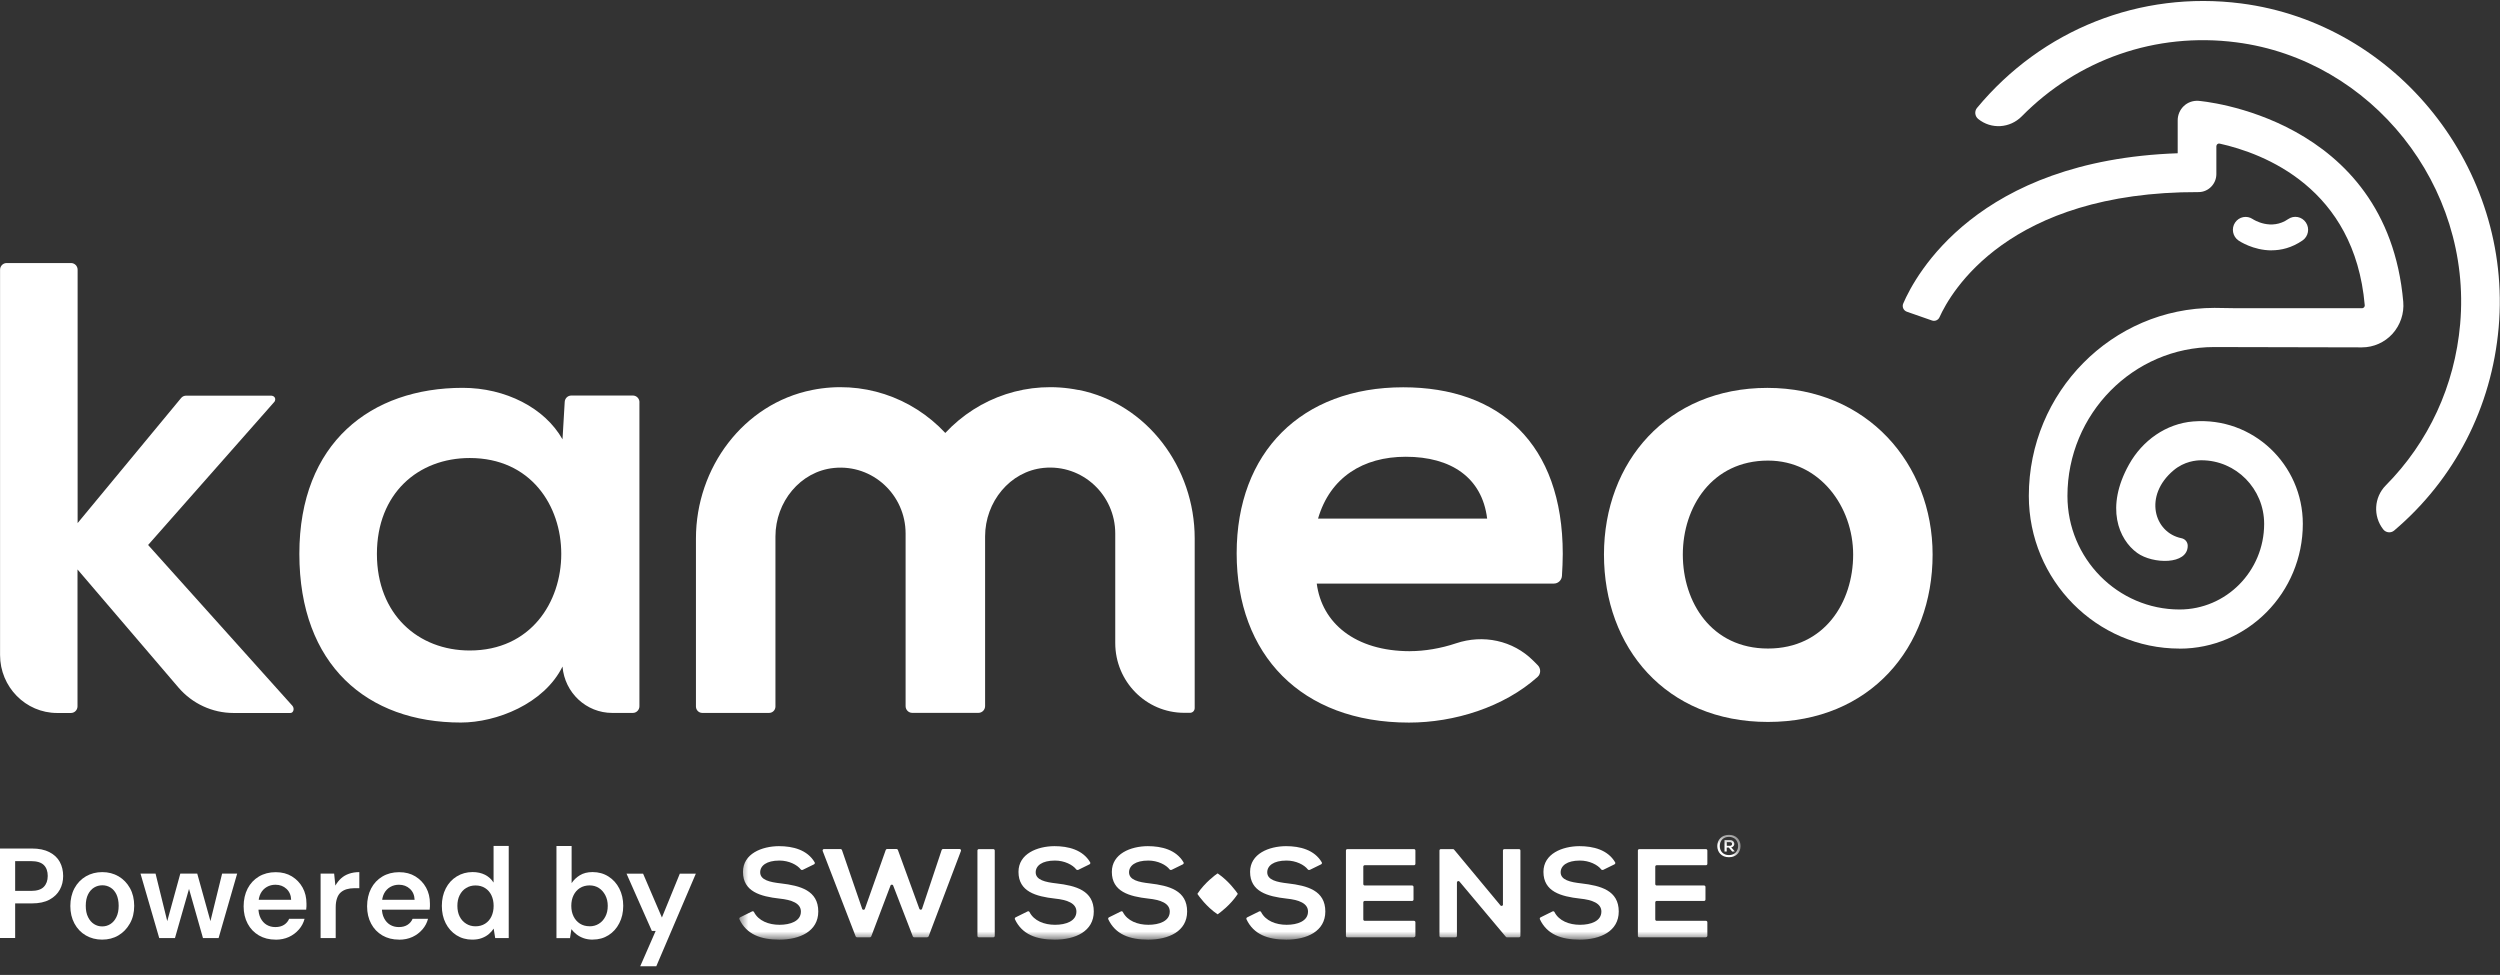 <svg xmlns="http://www.w3.org/2000/svg" fill="none" viewBox="0 0 259 101" height="101" width="259">
<rect x="0" y="0" width="259" height="101" fill="#333333" stroke="none"/>
<path fill="white" d="M8.041 54.191L18.764 41.233C18.893 41.075 19.083 40.99 19.284 40.99H28.113C28.453 41.018 28.621 41.307 28.442 41.612L15.344 56.46L30.303 73.13C30.527 73.413 30.404 73.865 30.085 73.865H24.196C22 73.865 19.915 72.898 18.479 71.217L8.03 58.995V73.175C8.03 73.56 7.723 73.865 7.348 73.865H5.923C2.66 73.865 0.006 71.172 0.006 67.856V27.941C0.006 27.562 0.313 27.251 0.688 27.251H7.359C7.734 27.251 8.041 27.562 8.041 27.941V54.191Z"></path>
<path fill="white" d="M66.244 41.673V73.168C66.244 73.548 65.937 73.859 65.562 73.859H63.428C60.74 73.859 58.499 71.771 58.276 69.055C56.365 72.919 51.431 74.855 47.743 74.855C38.065 74.855 31.013 68.919 31.013 57.381C31.013 45.844 38.456 40.18 47.938 40.18C52.353 40.18 56.432 42.245 58.276 45.516L58.505 41.628C58.527 41.266 58.823 40.977 59.187 40.977H65.568C65.942 40.977 66.249 41.289 66.249 41.668M39.048 57.387C39.048 63.657 43.328 67.391 48.665 67.391C54.984 67.391 58.147 62.389 58.147 57.387C58.147 52.385 54.99 47.451 48.665 47.451C43.328 47.451 39.048 51.117 39.048 57.387Z"></path>
<path fill="white" d="M146.094 67.459C147.575 67.459 149.274 67.176 150.838 66.649C153.649 65.704 156.733 66.338 158.84 68.443L159.309 68.913C159.645 69.247 159.65 69.812 159.293 70.129C155.795 73.264 150.676 74.86 145.966 74.86C134.773 74.86 128.118 67.792 128.118 57.324C128.118 46.856 134.835 40.123 145.373 40.123C155.32 40.123 161.902 45.928 161.902 57.392C161.902 58.139 161.863 58.886 161.818 59.661C161.79 60.108 161.427 60.459 160.98 60.459H136.416C136.941 64.528 140.367 67.464 146.094 67.464M145.636 47.32C141.222 47.32 137.796 49.453 136.55 53.725H154.068C153.543 49.459 150.313 47.32 145.642 47.32"></path>
<path fill="white" d="M200.218 57.455C200.218 67.058 193.764 74.793 183.163 74.793C172.563 74.793 166.171 67.058 166.171 57.455C166.171 47.853 172.759 40.185 183.096 40.185C193.434 40.185 200.218 48.051 200.218 57.455ZM174.34 57.455C174.34 62.389 177.302 67.188 183.163 67.188C189.025 67.188 191.987 62.384 191.987 57.455C191.987 52.527 188.561 47.717 183.163 47.717C177.369 47.717 174.34 52.515 174.34 57.455Z"></path>
<path fill="white" d="M111.74 40.406C106.582 39.37 101.43 41.113 97.932 44.853C94.434 41.113 89.282 39.37 84.125 40.406C77.023 41.831 72.1 48.458 72.1 55.785V73.196C72.1 73.558 72.39 73.858 72.754 73.858H79.683C80.04 73.858 80.336 73.564 80.336 73.196V55.576C80.336 52.011 82.901 48.825 86.405 48.48C90.422 48.084 93.82 51.281 93.82 55.27V73.151C93.82 73.541 94.127 73.853 94.513 73.853H101.363C101.743 73.853 102.056 73.541 102.056 73.151V55.57C102.056 52.011 104.621 48.82 108.125 48.474C112.142 48.078 115.54 51.281 115.54 55.265V66.615C115.54 70.61 118.736 73.847 122.681 73.847H123.29C123.558 73.847 123.77 73.626 123.77 73.355V55.774C123.77 48.441 118.848 41.815 111.745 40.394"></path>
<path fill="white" d="M225.81 67.194C217.193 67.194 210.186 60.099 210.186 51.373C210.186 40.634 218.814 31.897 229.42 31.897L231.655 31.931H244.702C244.803 31.931 244.875 31.88 244.915 31.835C244.954 31.79 244.998 31.716 244.987 31.614C243.926 19.46 234.538 15.895 229.95 14.876C229.777 14.837 229.615 14.973 229.615 15.159V18.04C229.615 19.058 228.783 19.901 227.777 19.901C207.99 19.845 202.078 30.318 200.933 32.865C200.799 33.164 200.463 33.312 200.156 33.204L197.547 32.293C197.2 32.169 197.027 31.778 197.178 31.439C198.446 28.485 204.839 16.602 225.609 15.878V12.466C225.609 11.906 225.838 11.368 226.246 10.983C226.654 10.599 227.19 10.412 227.749 10.446C227.944 10.457 247.295 12.047 248.977 31.263C249.083 32.474 248.675 33.679 247.865 34.579C247.055 35.473 245.904 35.988 244.702 35.988L229.386 35.954C221.021 35.954 214.187 42.874 214.187 51.379C214.187 57.864 219.401 63.143 225.804 63.143C230.638 63.143 234.566 59.165 234.566 54.27C234.566 50.638 231.655 47.684 228.067 47.684C227.525 47.684 226.302 47.786 225.184 48.725C222.055 51.351 223.15 55.181 226 55.759C226.374 55.832 226.648 56.155 226.648 56.545C226.648 58.537 223.022 58.447 221.418 57.286C219.484 55.895 218.093 52.55 220.563 48.126C221.949 45.636 224.407 43.887 227.224 43.661C233.398 43.174 238.572 48.12 238.572 54.27C238.572 61.4 232.845 67.2 225.804 67.2"></path>
<path fill="white" d="M246.905 54.847C245.832 53.483 245.943 51.52 247.167 50.286C251.598 45.816 254.308 39.982 254.873 33.566C256.13 19.278 245.72 6.19 231.678 4.385C223.341 3.31 215.261 6.156 209.455 12.052C208.231 13.291 206.292 13.421 204.94 12.324C204.593 12.041 204.532 11.52 204.823 11.175C211.567 3.049 221.737 -0.985 232.181 0.356C248.335 2.433 260.304 17.49 258.862 33.922C258.136 42.206 254.297 49.647 248.033 54.966C247.692 55.254 247.178 55.198 246.899 54.841"></path>
<path fill="white" d="M235.337 25.939C233.432 25.939 231.996 24.977 231.906 24.915C231.303 24.502 231.146 23.664 231.554 23.059C231.962 22.448 232.778 22.289 233.382 22.697C233.482 22.765 235.293 23.919 237.058 22.697C237.662 22.278 238.483 22.442 238.891 23.053C239.305 23.664 239.143 24.496 238.545 24.909C237.427 25.679 236.315 25.933 235.332 25.933"></path>
<mask height="12" width="105" y="86" x="76" maskUnits="userSpaceOnUse" style="mask-type:luminance" id="mask0_1135_3541">
<path fill="white" d="M180.325 86.489H76.564V97.337H180.325V86.489Z"></path>
</mask>
<g mask="url(#mask0_1135_3541)">
<path fill="white" d="M83.141 90.116C83.08 90.145 83.007 90.128 82.962 90.077C82.588 89.59 81.728 89.154 80.75 89.154C79.403 89.154 78.755 89.692 78.755 90.371C78.755 91.169 79.744 91.39 80.9 91.52C82.907 91.757 84.773 92.25 84.773 94.434C84.773 96.471 82.879 97.348 80.733 97.348C78.822 97.348 77.341 96.805 76.603 95.237C76.57 95.164 76.603 95.073 76.671 95.039L77.917 94.422C77.989 94.388 78.073 94.411 78.112 94.485C78.576 95.401 79.643 95.809 80.761 95.809C81.878 95.809 82.974 95.43 82.974 94.439C82.974 93.579 82.024 93.223 80.75 93.093C78.783 92.872 76.972 92.374 76.972 90.326C76.972 88.447 78.922 87.672 80.694 87.661C82.141 87.661 83.639 88.04 84.398 89.335C84.443 89.409 84.41 89.505 84.332 89.545L83.141 90.128V90.116Z"></path>
<path fill="white" d="M96.044 97.105H94.703C94.641 97.105 94.591 97.071 94.569 97.014L92.534 91.746C92.49 91.616 92.3 91.616 92.255 91.746L90.26 97.014C90.238 97.071 90.182 97.105 90.126 97.105H88.785C88.724 97.105 88.668 97.065 88.645 97.009L85.231 88.164C85.192 88.068 85.265 87.961 85.371 87.961H87.086C87.148 87.961 87.204 88 87.226 88.063L89.322 94.157C89.366 94.287 89.551 94.293 89.601 94.157L91.763 88.057C91.786 87.995 91.842 87.955 91.903 87.955H92.881C92.942 87.955 92.998 87.995 93.021 88.051L95.245 94.151C95.295 94.281 95.479 94.281 95.524 94.151L97.558 88.057C97.58 87.995 97.636 87.955 97.698 87.955H99.413C99.519 87.955 99.586 88.063 99.553 88.159L96.206 97.003C96.183 97.059 96.127 97.099 96.066 97.099"></path>
<path fill="white" d="M101.263 96.959V88.115C101.263 88.03 101.33 87.968 101.408 87.968H102.911C102.995 87.968 103.056 88.036 103.056 88.115V96.959C103.056 97.044 102.989 97.106 102.911 97.106H101.408C101.324 97.106 101.263 97.038 101.263 96.959Z"></path>
<path fill="white" d="M111.684 90.116C111.623 90.145 111.55 90.128 111.505 90.077C111.131 89.59 110.27 89.154 109.292 89.154C107.946 89.154 107.298 89.692 107.298 90.371C107.298 91.169 108.287 91.39 109.443 91.52C111.449 91.757 113.316 92.25 113.316 94.434C113.316 96.471 111.421 97.348 109.276 97.348C107.365 97.348 105.884 96.805 105.146 95.237C105.113 95.164 105.146 95.073 105.213 95.039L106.459 94.422C106.532 94.388 106.616 94.411 106.655 94.485C107.119 95.401 108.186 95.809 109.304 95.809C110.421 95.809 111.516 95.43 111.516 94.439C111.516 93.579 110.566 93.223 109.292 93.093C107.325 92.872 105.515 92.374 105.515 90.326C105.515 88.447 107.465 87.672 109.237 87.661C110.684 87.661 112.181 88.04 112.941 89.335C112.986 89.409 112.952 89.505 112.874 89.545L111.684 90.128V90.116Z"></path>
<path fill="white" d="M121.356 90.116C121.294 90.145 121.222 90.128 121.177 90.077C120.803 89.59 119.942 89.154 118.964 89.154C117.618 89.154 116.969 89.692 116.969 90.371C116.969 91.169 117.958 91.39 119.115 91.52C121.121 91.757 122.987 92.25 122.987 94.434C122.987 96.471 121.093 97.348 118.947 97.348C117.036 97.348 115.556 96.805 114.818 95.237C114.785 95.164 114.818 95.073 114.885 95.039L116.131 94.422C116.204 94.388 116.288 94.411 116.327 94.485C116.791 95.401 117.858 95.809 118.975 95.809C120.093 95.809 121.188 95.43 121.188 94.439C121.188 93.579 120.238 93.223 118.964 93.093C116.997 92.872 115.187 92.374 115.187 90.326C115.187 88.447 117.137 87.672 118.908 87.661C120.356 87.661 121.853 88.04 122.613 89.335C122.658 89.409 122.624 89.505 122.546 89.545L121.356 90.128V90.116Z"></path>
<path fill="white" d="M135.672 90.116C135.611 90.145 135.538 90.128 135.494 90.077C135.119 89.59 134.259 89.154 133.281 89.154C131.934 89.154 131.286 89.692 131.286 90.371C131.286 91.169 132.275 91.39 133.432 91.52C135.438 91.757 137.304 92.25 137.304 94.434C137.304 96.471 135.41 97.348 133.264 97.348C131.353 97.348 129.872 96.805 129.135 95.237C129.101 95.164 129.135 95.073 129.207 95.039L130.453 94.422C130.526 94.388 130.61 94.411 130.649 94.485C131.113 95.401 132.18 95.809 133.298 95.809C134.415 95.809 135.51 95.43 135.51 94.439C135.51 93.579 134.56 93.223 133.286 93.093C131.319 92.872 129.509 92.374 129.509 90.326C129.509 88.447 131.459 87.672 133.231 87.661C134.678 87.661 136.175 88.04 136.935 89.335C136.98 89.409 136.946 89.505 136.868 89.545L135.678 90.128L135.672 90.116Z"></path>
<path fill="white" d="M146.491 97.106H139.584C139.5 97.106 139.439 97.038 139.439 96.959V88.115C139.439 88.03 139.506 87.968 139.584 87.968H146.491C146.575 87.968 146.636 88.036 146.636 88.115V89.49C146.636 89.575 146.569 89.637 146.491 89.637H141.384C141.3 89.637 141.238 89.705 141.238 89.784V91.589C141.238 91.674 141.305 91.736 141.384 91.736H146.295C146.379 91.736 146.441 91.804 146.441 91.883V93.191C146.441 93.275 146.373 93.338 146.295 93.338H141.384C141.3 93.338 141.238 93.406 141.238 93.485V95.25C141.238 95.335 141.305 95.397 141.384 95.397H146.491C146.575 95.397 146.636 95.465 146.636 95.544V96.942C146.636 97.027 146.569 97.089 146.491 97.089"></path>
<path fill="white" d="M155.705 93.705V88.115C155.705 88.03 155.772 87.968 155.85 87.968H157.37C157.454 87.968 157.515 88.036 157.515 88.115V96.959C157.515 97.044 157.448 97.106 157.37 97.106H156.118C156.074 97.106 156.034 97.089 156.007 97.055L151.201 91.329C151.112 91.221 150.938 91.289 150.938 91.425V96.959C150.938 97.044 150.871 97.106 150.793 97.106H149.273C149.195 97.106 149.128 97.038 149.128 96.959V88.115C149.128 88.03 149.195 87.968 149.273 87.968H150.53C150.575 87.968 150.614 87.985 150.642 88.019L155.448 93.802C155.537 93.909 155.71 93.847 155.71 93.705"></path>
<path fill="white" d="M166.07 90.116C166.009 90.145 165.936 90.128 165.892 90.077C165.517 89.59 164.657 89.154 163.679 89.154C162.332 89.154 161.684 89.692 161.684 90.371C161.684 91.169 162.673 91.39 163.83 91.52C165.836 91.757 167.702 92.25 167.702 94.434C167.702 96.471 165.808 97.348 163.662 97.348C161.751 97.348 160.27 96.805 159.533 95.237C159.499 95.164 159.533 95.073 159.6 95.039L160.846 94.422C160.918 94.388 161.002 94.411 161.041 94.485C161.505 95.401 162.572 95.809 163.69 95.809C164.808 95.809 165.903 95.43 165.903 94.439C165.903 93.579 164.953 93.223 163.679 93.093C161.712 92.872 159.901 92.374 159.901 90.326C159.901 88.447 161.852 87.672 163.623 87.661C165.07 87.661 166.568 88.04 167.328 89.335C167.372 89.409 167.339 89.505 167.261 89.545L166.07 90.128V90.116Z"></path>
<path fill="white" d="M176.737 97.106H169.831C169.747 97.106 169.685 97.038 169.685 96.959V88.115C169.685 88.03 169.752 87.968 169.831 87.968H176.737C176.821 87.968 176.882 88.036 176.882 88.115V89.49C176.882 89.575 176.815 89.637 176.737 89.637H171.63C171.546 89.637 171.485 89.705 171.485 89.784V91.589C171.485 91.674 171.552 91.736 171.63 91.736H176.542C176.625 91.736 176.687 91.804 176.687 91.883V93.191C176.687 93.275 176.62 93.338 176.542 93.338H171.63C171.546 93.338 171.485 93.406 171.485 93.485V95.25C171.485 95.335 171.552 95.397 171.63 95.397H176.737C176.821 95.397 176.882 95.465 176.882 95.544V96.942C176.882 97.027 176.815 97.089 176.737 97.089"></path>
<path fill="white" d="M180.324 87.649C180.324 88.277 179.894 88.809 179.117 88.809C178.341 88.809 177.91 88.277 177.91 87.649C177.91 87.021 178.346 86.489 179.117 86.489C179.888 86.489 180.324 87.016 180.324 87.649ZM178.167 87.644C178.167 88.17 178.514 88.588 179.117 88.588C179.721 88.588 180.073 88.17 180.073 87.644C180.073 87.117 179.726 86.699 179.117 86.699C178.508 86.699 178.167 87.117 178.167 87.649V87.644ZM179.352 87.785C179.827 87.712 179.777 87.032 179.235 87.032H178.659V88.221H178.888V87.808H179.106L179.453 88.221H179.704V88.175L179.346 87.779L179.352 87.785ZM179.235 87.242C179.52 87.242 179.514 87.627 179.229 87.627H178.894V87.242H179.24H179.235Z"></path>
<path fill="white" d="M124.067 92.635C124.201 92.833 124.983 93.936 126.112 94.706C126.134 94.717 126.157 94.717 126.174 94.706C126.369 94.57 127.459 93.778 128.219 92.635C128.23 92.618 128.23 92.59 128.219 92.573C128.085 92.375 127.302 91.271 126.174 90.502C126.157 90.49 126.129 90.49 126.112 90.502C125.917 90.638 124.827 91.43 124.067 92.573C124.056 92.59 124.056 92.618 124.067 92.635Z"></path>
</g>
<path fill="white" d="M0 97.18V87.906H3.297C4.029 87.906 4.638 88.031 5.124 88.285C5.61 88.534 5.968 88.874 6.197 89.298C6.426 89.723 6.543 90.209 6.543 90.758C6.543 91.273 6.432 91.737 6.202 92.161C5.973 92.586 5.621 92.931 5.141 93.197C4.66 93.463 4.046 93.593 3.297 93.593H1.57V97.18H0ZM1.57 92.297H3.219C3.828 92.297 4.269 92.156 4.537 91.879C4.806 91.601 4.945 91.222 4.945 90.747C4.945 90.272 4.811 89.881 4.537 89.615C4.264 89.349 3.828 89.213 3.219 89.213H1.57V92.303V92.297Z"></path>
<path fill="white" d="M10.584 97.345C9.958 97.345 9.388 97.198 8.891 96.909C8.388 96.615 7.997 96.208 7.712 95.676C7.427 95.144 7.287 94.538 7.287 93.859C7.287 93.18 7.432 92.547 7.717 92.02C8.002 91.494 8.399 91.081 8.902 90.787C9.405 90.498 9.969 90.351 10.595 90.351C11.221 90.351 11.785 90.498 12.282 90.787C12.78 91.081 13.171 91.488 13.467 92.015C13.758 92.541 13.903 93.152 13.903 93.848C13.903 94.544 13.758 95.144 13.456 95.676C13.154 96.208 12.763 96.615 12.266 96.909C11.768 97.204 11.204 97.345 10.578 97.345H10.584ZM10.584 95.976C10.897 95.976 11.182 95.896 11.439 95.732C11.696 95.568 11.902 95.331 12.059 95.008C12.215 94.691 12.294 94.301 12.294 93.842C12.294 93.384 12.215 92.982 12.065 92.665C11.914 92.349 11.707 92.111 11.45 91.952C11.193 91.794 10.913 91.715 10.606 91.715C10.299 91.715 10.003 91.794 9.746 91.952C9.488 92.111 9.276 92.349 9.12 92.665C8.963 92.982 8.885 93.378 8.885 93.842C8.885 94.306 8.963 94.691 9.12 95.008C9.276 95.325 9.483 95.568 9.74 95.732C9.997 95.896 10.276 95.976 10.584 95.976Z"></path>
<path fill="white" d="M16.495 97.182L14.556 90.505H16.115L17.462 95.977H17.177L18.68 90.505H20.434L21.954 95.977L21.664 95.988L23.011 90.505H24.57L22.647 97.182H21.027L19.418 91.513H19.747L18.127 97.182H16.506H16.495Z"></path>
<path fill="white" d="M28.548 97.346C27.894 97.346 27.319 97.199 26.821 96.91C26.324 96.616 25.933 96.214 25.659 95.694C25.38 95.173 25.24 94.573 25.24 93.894C25.24 93.215 25.38 92.582 25.654 92.055C25.927 91.529 26.318 91.111 26.816 90.811C27.319 90.511 27.9 90.358 28.559 90.358C29.218 90.358 29.766 90.505 30.241 90.794C30.716 91.088 31.085 91.473 31.353 91.959C31.621 92.446 31.75 92.995 31.75 93.617V93.9C31.75 94.002 31.739 94.115 31.722 94.24H26.358V93.221H30.163C30.146 92.746 29.984 92.367 29.677 92.084C29.369 91.801 28.995 91.659 28.537 91.659C28.213 91.659 27.917 91.733 27.648 91.886C27.38 92.038 27.162 92.259 27.006 92.553C26.849 92.848 26.771 93.221 26.771 93.674V94.058C26.771 94.472 26.849 94.828 27 95.122C27.151 95.417 27.358 95.649 27.62 95.807C27.883 95.965 28.185 96.045 28.526 96.045C28.889 96.045 29.196 95.965 29.436 95.807C29.677 95.649 29.85 95.439 29.956 95.185H31.554C31.448 95.592 31.258 95.96 30.973 96.288C30.688 96.616 30.342 96.882 29.934 97.069C29.526 97.256 29.062 97.352 28.548 97.352V97.346Z"></path>
<path fill="white" d="M33.214 97.181V90.504H34.617L34.745 91.749C34.913 91.454 35.109 91.206 35.332 91.002C35.561 90.792 35.835 90.634 36.154 90.521C36.478 90.408 36.835 90.351 37.226 90.351V92.02H36.662C36.399 92.02 36.154 92.054 35.919 92.122C35.684 92.19 35.483 92.298 35.31 92.445C35.136 92.597 35.008 92.796 34.919 93.056C34.829 93.31 34.779 93.627 34.779 93.995V97.186H33.209L33.214 97.181Z"></path>
<path fill="white" d="M41.339 97.346C40.685 97.346 40.11 97.199 39.612 96.91C39.115 96.616 38.724 96.214 38.45 95.694C38.171 95.173 38.031 94.573 38.031 93.894C38.031 93.215 38.171 92.582 38.444 92.055C38.718 91.524 39.109 91.111 39.607 90.811C40.11 90.511 40.691 90.358 41.35 90.358C42.01 90.358 42.557 90.505 43.032 90.794C43.507 91.088 43.876 91.473 44.144 91.959C44.412 92.446 44.541 92.995 44.541 93.617V93.9C44.541 94.002 44.53 94.115 44.513 94.24H39.149V93.221H42.954C42.937 92.746 42.775 92.367 42.468 92.084C42.16 91.801 41.786 91.659 41.328 91.659C41.004 91.659 40.708 91.733 40.439 91.886C40.171 92.038 39.953 92.259 39.797 92.553C39.64 92.848 39.562 93.221 39.562 93.674V94.058C39.562 94.472 39.64 94.828 39.791 95.122C39.942 95.417 40.149 95.649 40.411 95.807C40.674 95.965 40.976 96.045 41.317 96.045C41.68 96.045 41.987 95.965 42.227 95.807C42.468 95.649 42.641 95.439 42.747 95.185H44.345C44.239 95.592 44.049 95.96 43.764 96.288C43.479 96.616 43.133 96.882 42.725 97.069C42.317 97.256 41.853 97.352 41.339 97.352V97.346Z"></path>
<path fill="white" d="M48.916 97.346C48.307 97.346 47.765 97.193 47.284 96.888C46.809 96.582 46.44 96.169 46.172 95.643C45.904 95.116 45.775 94.517 45.775 93.849C45.775 93.181 45.91 92.564 46.183 92.038C46.452 91.512 46.831 91.099 47.318 90.799C47.804 90.499 48.351 90.346 48.961 90.346C49.447 90.346 49.877 90.442 50.251 90.629C50.62 90.822 50.916 91.088 51.134 91.433V87.642H52.704V97.182H51.302L51.145 96.203C51.006 96.412 50.838 96.605 50.637 96.774C50.436 96.944 50.195 97.08 49.91 97.187C49.625 97.295 49.296 97.346 48.921 97.346H48.916ZM49.257 95.965C49.642 95.965 49.972 95.875 50.257 95.694C50.542 95.513 50.76 95.263 50.911 94.947C51.062 94.63 51.14 94.262 51.14 93.849C51.14 93.436 51.062 93.068 50.911 92.751C50.76 92.434 50.542 92.185 50.257 92.004C49.972 91.823 49.642 91.733 49.257 91.733C48.899 91.733 48.575 91.823 48.29 91.999C47.999 92.174 47.781 92.423 47.619 92.746C47.457 93.068 47.385 93.436 47.385 93.849C47.385 94.262 47.463 94.641 47.619 94.952C47.776 95.263 47.999 95.513 48.29 95.694C48.575 95.875 48.899 95.965 49.257 95.965Z"></path>
<path fill="white" d="M61.421 97.346C61.064 97.346 60.745 97.295 60.471 97.199C60.197 97.103 59.952 96.973 59.739 96.808C59.527 96.644 59.343 96.463 59.197 96.26L59.052 97.188H57.649V87.647H59.22V91.49C59.432 91.173 59.711 90.901 60.069 90.68C60.427 90.46 60.868 90.347 61.388 90.347C62.008 90.347 62.556 90.499 63.036 90.805C63.517 91.11 63.891 91.523 64.159 92.05C64.427 92.576 64.567 93.176 64.567 93.844C64.567 94.511 64.433 95.117 64.159 95.643C63.891 96.175 63.517 96.588 63.042 96.888C62.567 97.188 62.025 97.34 61.416 97.34L61.421 97.346ZM61.08 95.965C61.449 95.965 61.768 95.875 62.047 95.699C62.326 95.524 62.55 95.281 62.712 94.964C62.88 94.653 62.963 94.279 62.963 93.844C62.963 93.436 62.88 93.074 62.712 92.751C62.544 92.429 62.326 92.18 62.047 91.999C61.768 91.818 61.444 91.727 61.08 91.727C60.717 91.727 60.365 91.818 60.08 91.999C59.795 92.18 59.577 92.429 59.421 92.746C59.264 93.063 59.186 93.43 59.186 93.844C59.186 94.257 59.264 94.624 59.421 94.941C59.577 95.258 59.801 95.507 60.08 95.688C60.365 95.869 60.695 95.96 61.08 95.96V95.965Z"></path>
<path fill="white" d="M66.328 100.102L67.926 96.447H67.534L64.908 90.511H66.624L68.574 95.055L70.429 90.511H72.089L67.993 100.102H66.333H66.328Z"></path>
</svg>
